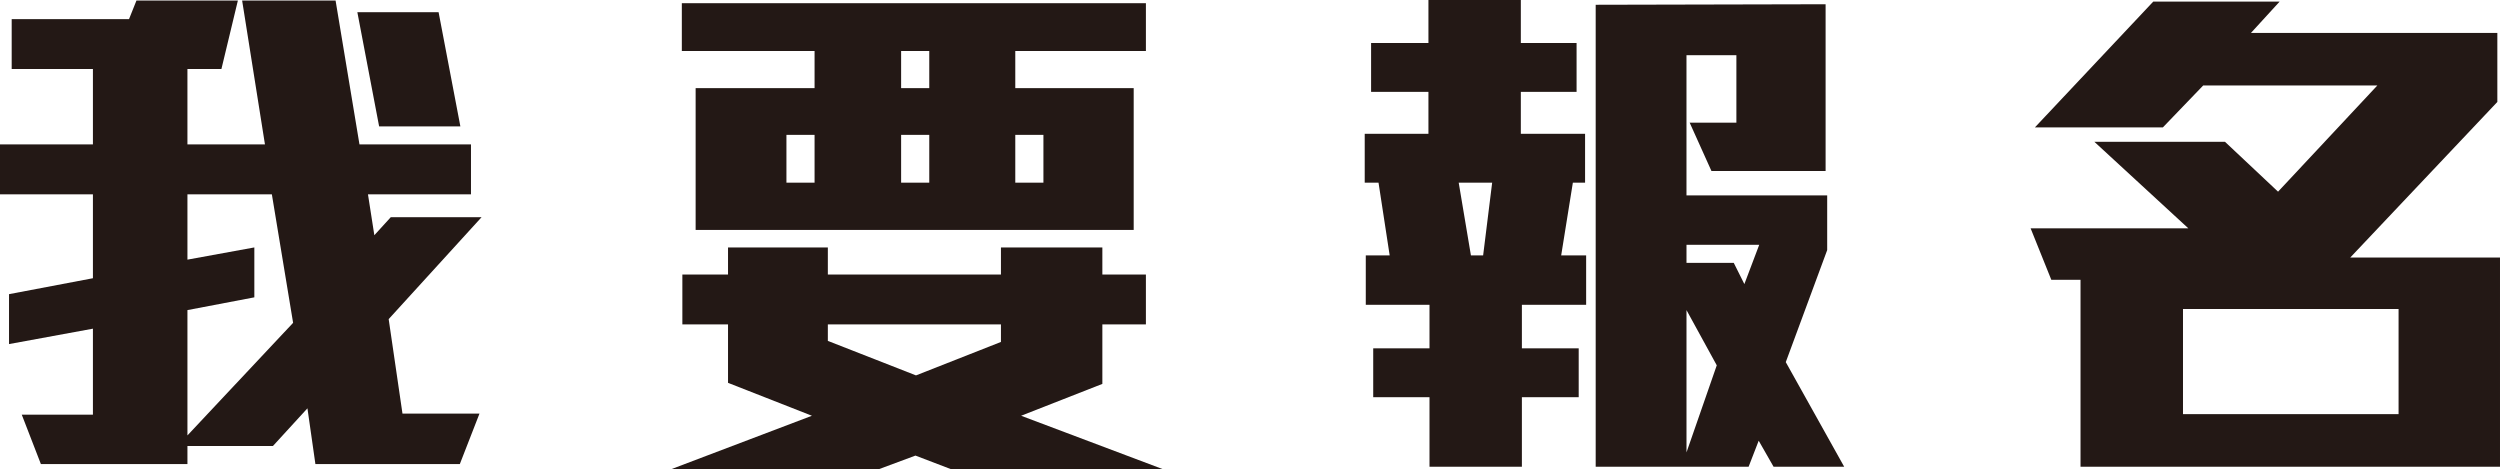 <?xml version="1.0" encoding="utf-8"?>
<!-- Generator: Adobe Illustrator 16.0.0, SVG Export Plug-In . SVG Version: 6.00 Build 0)  -->
<!DOCTYPE svg PUBLIC "-//W3C//DTD SVG 1.1//EN" "http://www.w3.org/Graphics/SVG/1.1/DTD/svg11.dtd">
<svg version="1.1" id="圖層_1" xmlns="http://www.w3.org/2000/svg" xmlns:xlink="http://www.w3.org/1999/xlink" x="0px" y="0px"
	 width="451.962px" height="84.857px" viewBox="0 0 451.962 84.857" enable-background="new 0 0 451.962 84.857"
	 xml:space="preserve">
<g>
	<path fill="#231815" d="M70.267,57.691l2.496,17.087h13.919l-3.552,9.119H57.02l-1.44-10.079l-6.24,6.815H33.886v3.264H7.392
		L3.936,74.97h12.863V59.419L1.632,62.203V53.18l15.167-2.88V35.133H0v-9.023h16.799V12.479H2.112V3.455h21.214l1.344-3.359h18.334
		l-2.976,12.383h-6.144v13.631H47.9L43.773,0.096h16.895l4.32,26.014h20.159v9.023H66.523l1.152,7.392l2.976-3.264h16.415
		L70.267,57.691z M49.148,35.133H33.886V46.94l12.095-2.208v9.023L33.886,56.06v22.654l19.103-20.351L49.148,35.133z M68.539,22.846
		L64.604,2.207h14.687l3.936,20.639H68.539z"/>
	<path fill="#231815" d="M172.029,84.857l-6.528-2.496l-6.719,2.496h-37.533l25.534-9.695l-15.167-5.951v-10.56h-8.255v-9.023h8.255
		v-4.896h18.046v4.896h31.294v-4.896h18.334v4.896h7.872v9.023h-7.872v10.751l-14.687,5.76l25.727,9.695H172.029z M183.548,9.215
		v6.72h21.406v25.63H125.76v-25.63h21.502v-6.72h-23.998v-8.64h83.898v8.64H183.548z M147.262,24.382h-5.087v8.64h5.087V24.382z
		 M180.956,58.651h-31.294v2.976l15.935,6.239l15.359-6.047V58.651z M167.997,9.215h-5.088v6.72h5.088V9.215z M167.997,24.382
		h-5.088v8.64h5.088V24.382z M188.635,24.382h-5.087v8.64h5.087V24.382z"/>
	<path fill="#231815" d="M275.134,55.1v7.871h10.271v8.832h-10.271v12.575h-16.703V71.803h-10.175v-8.832h10.175V55.1h-11.519
		v-8.928h4.32l-2.016-13.15h-2.496v-8.832h11.519v-7.583h-10.367V7.775h10.367V0h16.704v7.775h10.078v8.831h-10.078v7.583h11.614
		v8.832h-2.208l-2.111,13.15h4.512V55.1H275.134z M263.711,33.021l2.208,13.15h2.208l1.632-13.15H263.711z M320.634,84.378
		l-2.688-4.704l-1.824,4.704h-27.646V0.863l41.565-0.096v30.142h-20.639l-3.936-8.735h8.447V9.982h-9.023v25.343h25.438v9.887
		l-7.486,20.255l10.559,18.911H320.634z M304.892,44.252v3.265h8.543l1.92,3.839l2.688-7.104H304.892z M304.892,56.06v25.727
		l5.472-15.743L304.892,56.06z"/>
	<path fill="#231815" d="M376.127,84.378v-33.79h-5.28l-3.743-9.312h28.51L378.623,25.63h23.615l9.6,9.023l17.95-19.199h-31.485
		l-7.296,7.584h-23.134l21.406-22.751h22.846l-5.184,5.664h44.541v12.479l-26.59,28.126h27.07v37.821H376.127z M433.626,55.867
		h-38.973v19.007h38.973V55.867z"/>
</g>
</svg>
